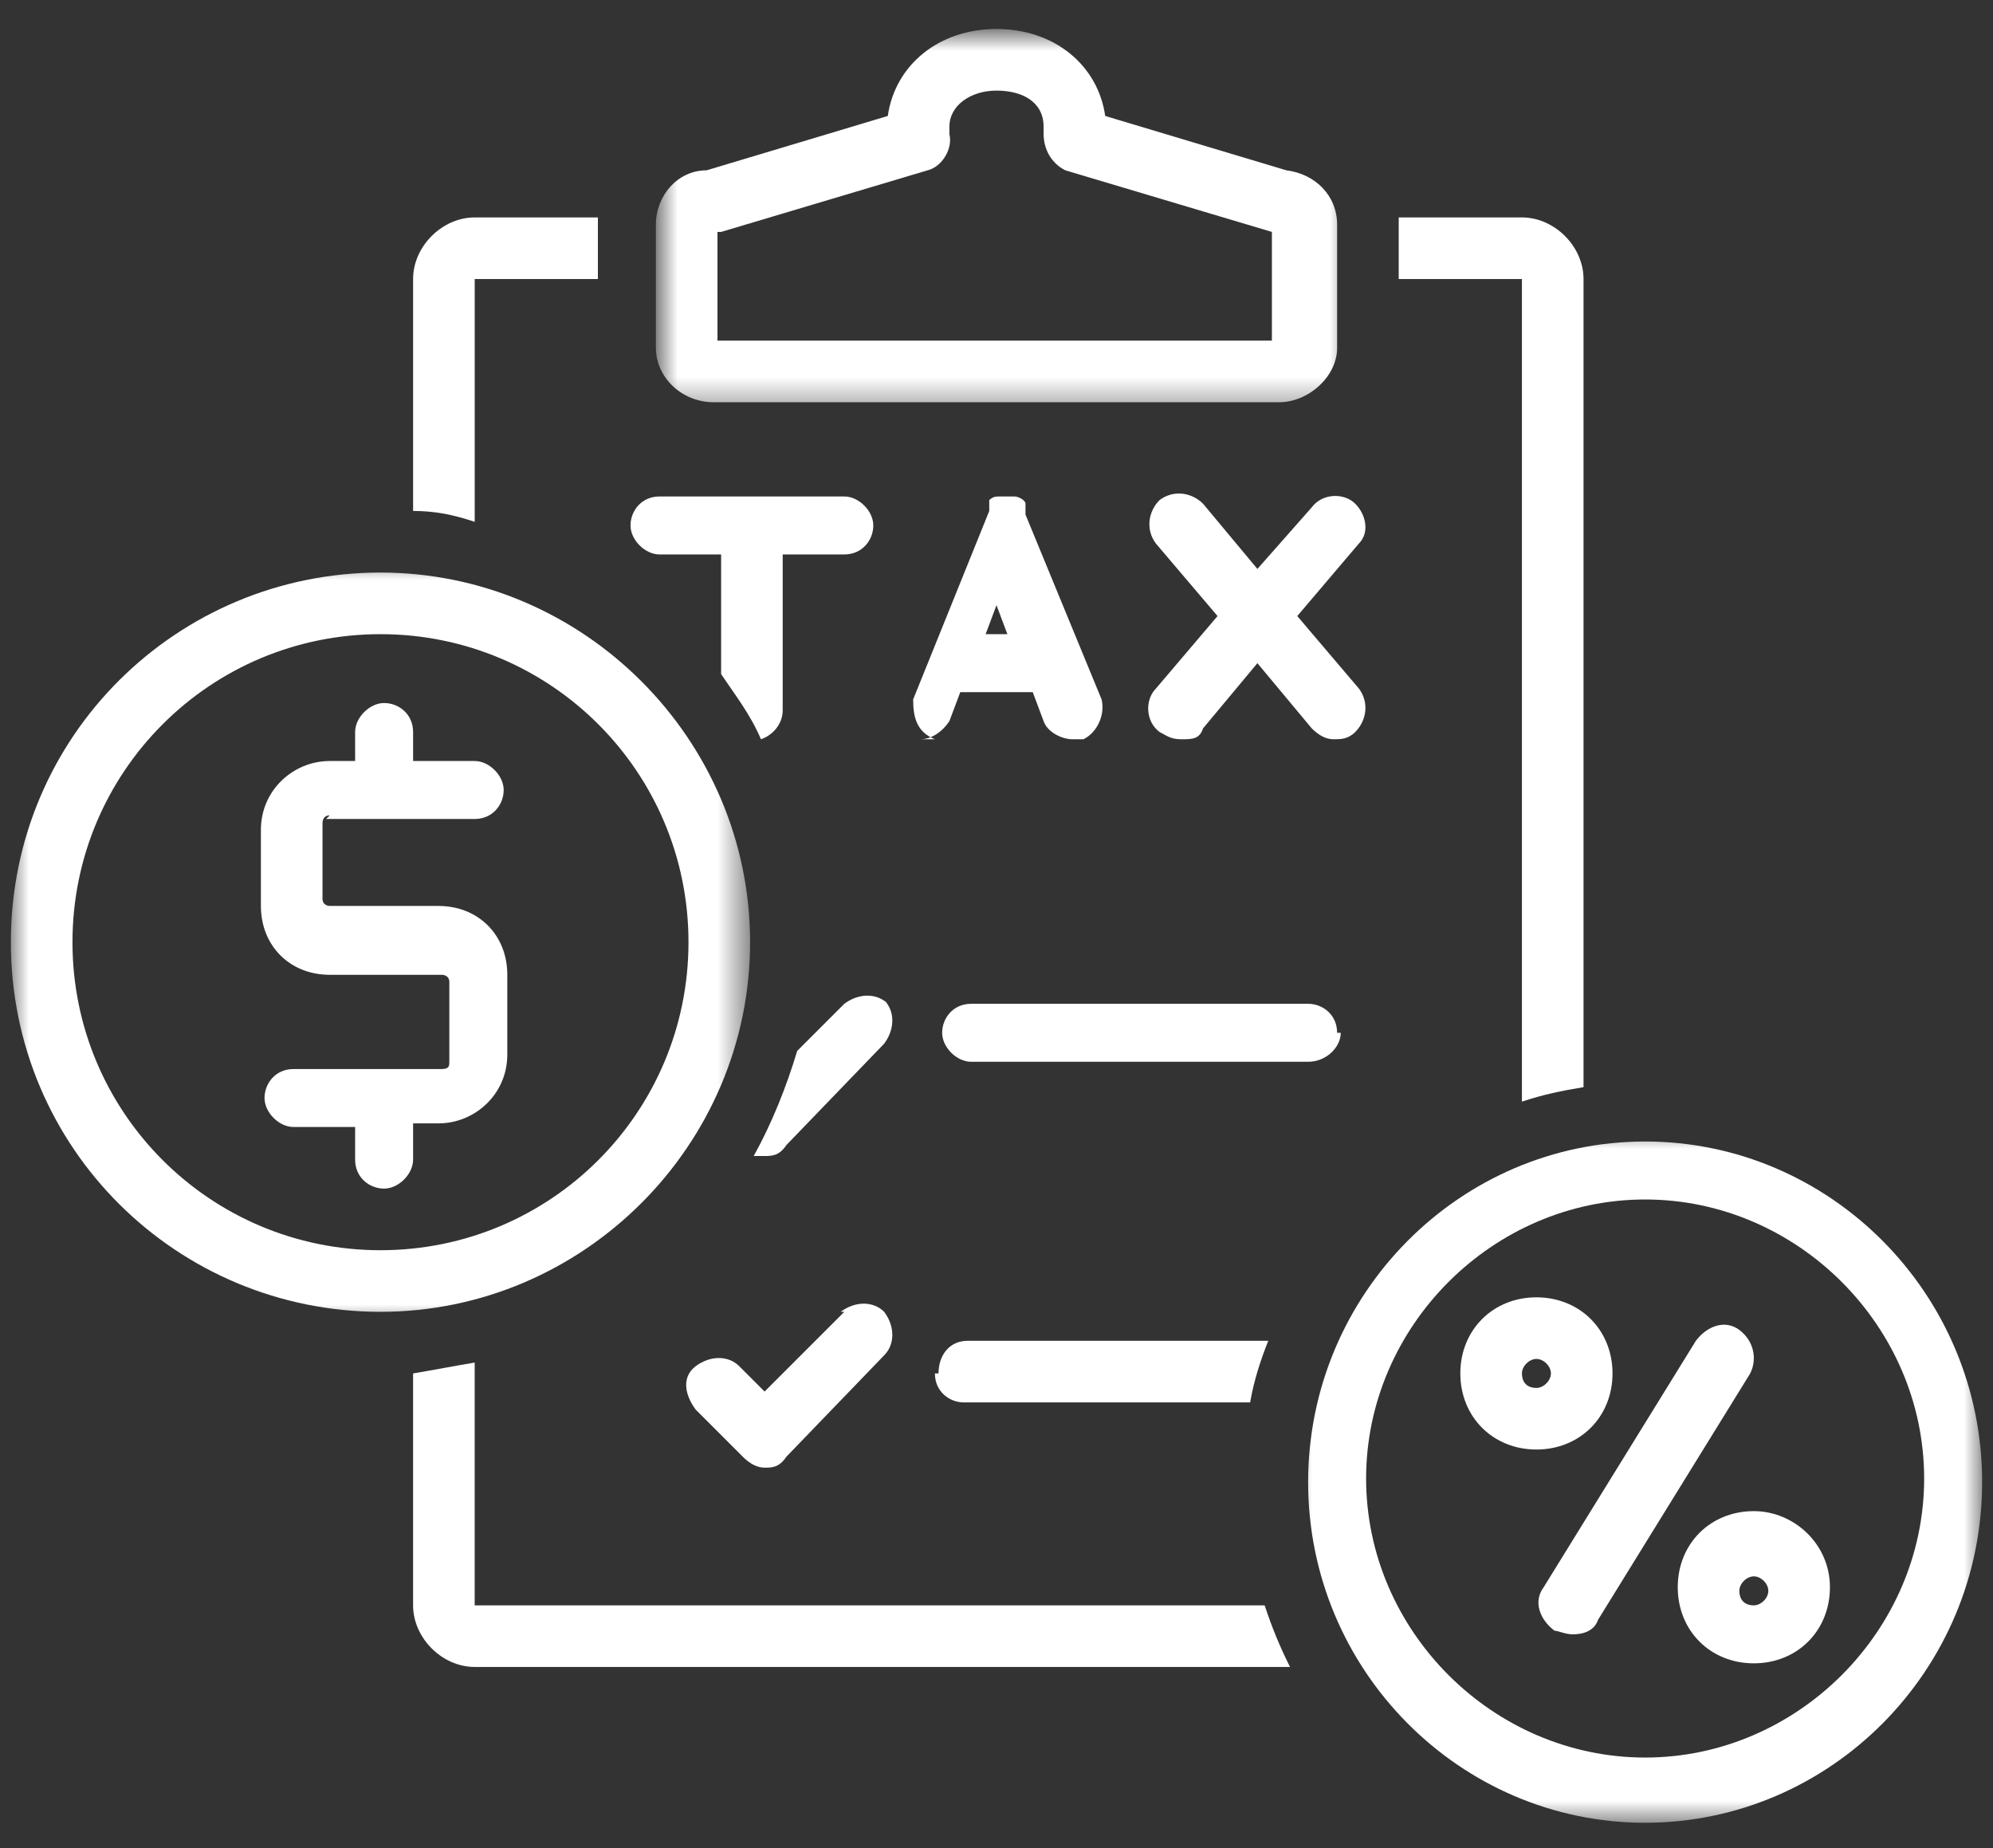 <?xml version="1.0" encoding="UTF-8"?>
<svg id="Layer_1" xmlns="http://www.w3.org/2000/svg" xmlns:xlink="http://www.w3.org/1999/xlink" version="1.1" viewBox="0 0 55 51">
  <rect x="0" y="0" width="55" height="51" fill="#333333" stroke="none"/>
  <!-- Generator: Adobe Illustrator 29.7.1, SVG Export Plug-In . SVG Version: 2.1.1 Build 8)  -->
  <defs>
    <style>
      .st0 {
        mask: url(#mask);
      }

      .st1 {
        mask: url(#mask-2);
      }

      .st2 {
        mask: url(#mask-1);
      }

      .st3 {
        fill: #fff;
      }
    </style>
    <mask id="mask" x="18.2" y=".9" width="19.1" height="10.5" maskUnits="userSpaceOnUse">
      <g id="mask0_15_105">
        <path class="st3" d="M37.2.9h-19.1v10.5h19.1V.9Z"/>
      </g>
    </mask>
    <mask id="mask-1" x="35.7" y="31.2" width="19" height="19.1" maskUnits="userSpaceOnUse">
      <g id="mask1_15_105">
        <path class="st3" d="M54.7,31.2h-19v19.1h19v-19.1Z"/>
      </g>
    </mask>
    <mask id="mask-2" x=".3" y="15.5" width="20.5" height="21" maskUnits="userSpaceOnUse">
      <g id="mask2_15_105">
        <path class="st3" d="M20.8,15.5H.3v21h20.4V15.5Z"/>
      </g>
    </mask>
  </defs>
  <g class="st0">
    <path class="st3" d="M35.3,11.1c.8,0,1.6-.7,1.6-1.5v-3.4c0-.8-.6-1.4-1.4-1.5l-5-1.5c-.2-1.4-1.4-2.4-3-2.4s-2.8,1-3,2.4l-5,1.5c-.8,0-1.4.7-1.4,1.5v3.4c0,.8.7,1.5,1.6,1.5h15.5ZM19.9,6.4c0,0,0,0,0,0l5.7-1.7c.4-.1.7-.6.6-1v-.2c0-.6.6-1,1.3-1s1.3.3,1.3,1v.2c0,.4.2.8.6,1l5.7,1.7c0,0,0,0,0,0v3h-15.3v-3h0Z"/>
  </g>
  <path class="st3" d="M23.3,36.2l-2.2,2.2-.7-.7c-.3-.3-.8-.3-1.2,0s-.3.8,0,1.2l1.3,1.3c.2.2.4.3.6.3s.4,0,.6-.3l2.7-2.8c.3-.3.3-.8,0-1.2-.3-.3-.8-.3-1.2,0Z"/>
  <path class="st3" d="M36.9,28.5c0-.5-.4-.8-.8-.8h-9.3c-.5,0-.8.4-.8.8s.4.8.8.8h9.3c.5,0,.9-.4.9-.8Z"/>
  <path class="st3" d="M25.1,20.4c.1,0,.2,0,.3,0,.3,0,.6-.2.8-.5l.3-.8h2l.3.8c.1.3.5.5.8.5s.2,0,.3,0c.4-.2.6-.7.5-1.1l-2.1-5.1h0c0-.1,0-.1,0-.2s0,0,0,0h0q0-.1,0-.1h0c0-.1-.2-.2-.3-.2h-.4c-.1,0-.2,0-.3.1h0c0,0,0,.1,0,.1,0,0,0,0,0,0h0c0,.1,0,.1,0,.2h0c0,0-2.1,5.2-2.1,5.2,0,.5.1.9.6,1.1ZM27.5,16.7l.3.8h-.6l.3-.8Z"/>
  <path class="st3" d="M37.4,13.9c-.3-.3-.9-.3-1.2.1l-1.5,1.7-1.5-1.8c-.3-.3-.8-.4-1.2-.1-.3.3-.4.8-.1,1.2l1.7,2-1.7,2c-.3.3-.3.9.1,1.2.2.1.3.2.6.2s.5,0,.6-.3l1.5-1.8,1.5,1.8c.2.2.4.3.6.3s.4,0,.6-.2c.3-.3.4-.8.1-1.2l-1.7-2,1.7-2c.3-.3.2-.8-.1-1.1Z"/>
  <path class="st3" d="M42,7.7v22.7c.6-.2,1.1-.3,1.7-.4V7.7c0-.9-.8-1.7-1.7-1.7h-3.4v1.7h3.4Z"/>
  <path class="st3" d="M25.8,37.9c0,.5.4.8.8.8h7.9c.1-.6.3-1.2.5-1.7h-8.3c-.5,0-.8.4-.8.9Z"/>
  <g class="st2">
    <path class="st3" d="M45.4,31.5c-5.1,0-9.3,4.2-9.3,9.4s4.2,9.4,9.3,9.4,9.3-4.2,9.3-9.4-4.2-9.4-9.3-9.4ZM45.4,48.5c-4.2,0-7.7-3.5-7.7-7.7s3.5-7.7,7.7-7.7,7.7,3.5,7.7,7.7c0,4.2-3.5,7.7-7.7,7.7Z"/>
  </g>
  <path class="st3" d="M48,36.7c-.4-.3-.9-.1-1.2.3l-4.2,6.8c-.3.4-.1.9.3,1.2.1,0,.3.1.5.1.3,0,.6-.1.7-.4l4.2-6.8c.2-.4.1-.9-.3-1.2Z"/>
  <path class="st3" d="M44.5,37.9c0-1.2-.9-2.1-2.1-2.1s-2.1.9-2.1,2.1.9,2.1,2.1,2.1,2.1-.9,2.1-2.1ZM42.4,38.3c-.3,0-.4-.2-.4-.4s.2-.4.4-.4.4.2.4.4-.2.4-.4.4Z"/>
  <path class="st3" d="M48.4,41.7c-1.2,0-2.1.9-2.1,2.1s.9,2.1,2.1,2.1,2.1-.9,2.1-2.1c0-1.2-1-2.1-2.1-2.1ZM48.4,44.3c-.3,0-.4-.2-.4-.4s.2-.4.4-.4.4.2.4.4-.2.4-.4.4Z"/>
  <path class="st3" d="M11.4,7.7v6.4c.6,0,1.1.1,1.7.3v-6.7h3.4v-1.7h-3.4c-.9,0-1.7.8-1.7,1.7Z"/>
  <path class="st3" d="M13.1,44.3v-6.7c-.6.1-1.1.2-1.7.3v6.4c0,.9.8,1.7,1.7,1.7h22.5c-.3-.6-.5-1.1-.7-1.7H13.1Z"/>
  <path class="st3" d="M24.5,27.7c-.3-.3-.8-.3-1.2,0l-1.3,1.3c-.3,1-.7,2-1.2,2.9,0,0,.2,0,.3,0,.2,0,.4,0,.6-.3l2.7-2.8c.3-.4.3-.9,0-1.2Z"/>
  <path class="st3" d="M21,20.4c.3-.1.6-.4.6-.8v-4.3h1.7c.5,0,.8-.4.8-.8s-.4-.8-.8-.8h-5.1c-.5,0-.8.4-.8.8s.4.8.8.8h1.7v3.3c.4.6.8,1.1,1.1,1.8Z"/>
  <g class="st1">
    <path class="st3" d="M20.7,26c0-5.6-4.6-10.2-10.2-10.2S.3,20.3.3,26s4.6,10.2,10.2,10.2,10.2-4.6,10.2-10.2ZM10.5,34.5c-4.7,0-8.5-3.8-8.5-8.5s3.8-8.5,8.5-8.5,8.5,3.8,8.5,8.5-3.8,8.5-8.5,8.5Z"/>
  </g>
  <path class="st3" d="M9,22.6h4.1c.5,0,.8-.4.8-.8s-.4-.8-.8-.8h-1.7v-.8c0-.5-.4-.8-.8-.8s-.8.4-.8.8v.8h-.7c-1,0-1.9.8-1.9,1.9v2.1c0,1.1.8,1.9,1.9,1.9h3.1c0,0,.2,0,.2.2v2.2c0,.1,0,.2-.2.2h-4.1c-.5,0-.8.4-.8.8s.4.8.8.8h1.7v.9c0,.5.4.8.8.8s.8-.4.8-.8v-1h.7c1,0,1.9-.8,1.9-1.9v-2.2c0-1.1-.8-1.9-1.9-1.9h-3c0,0-.2,0-.2-.2v-2.1c0,0,0-.2.2-.2Z"/>
</svg>